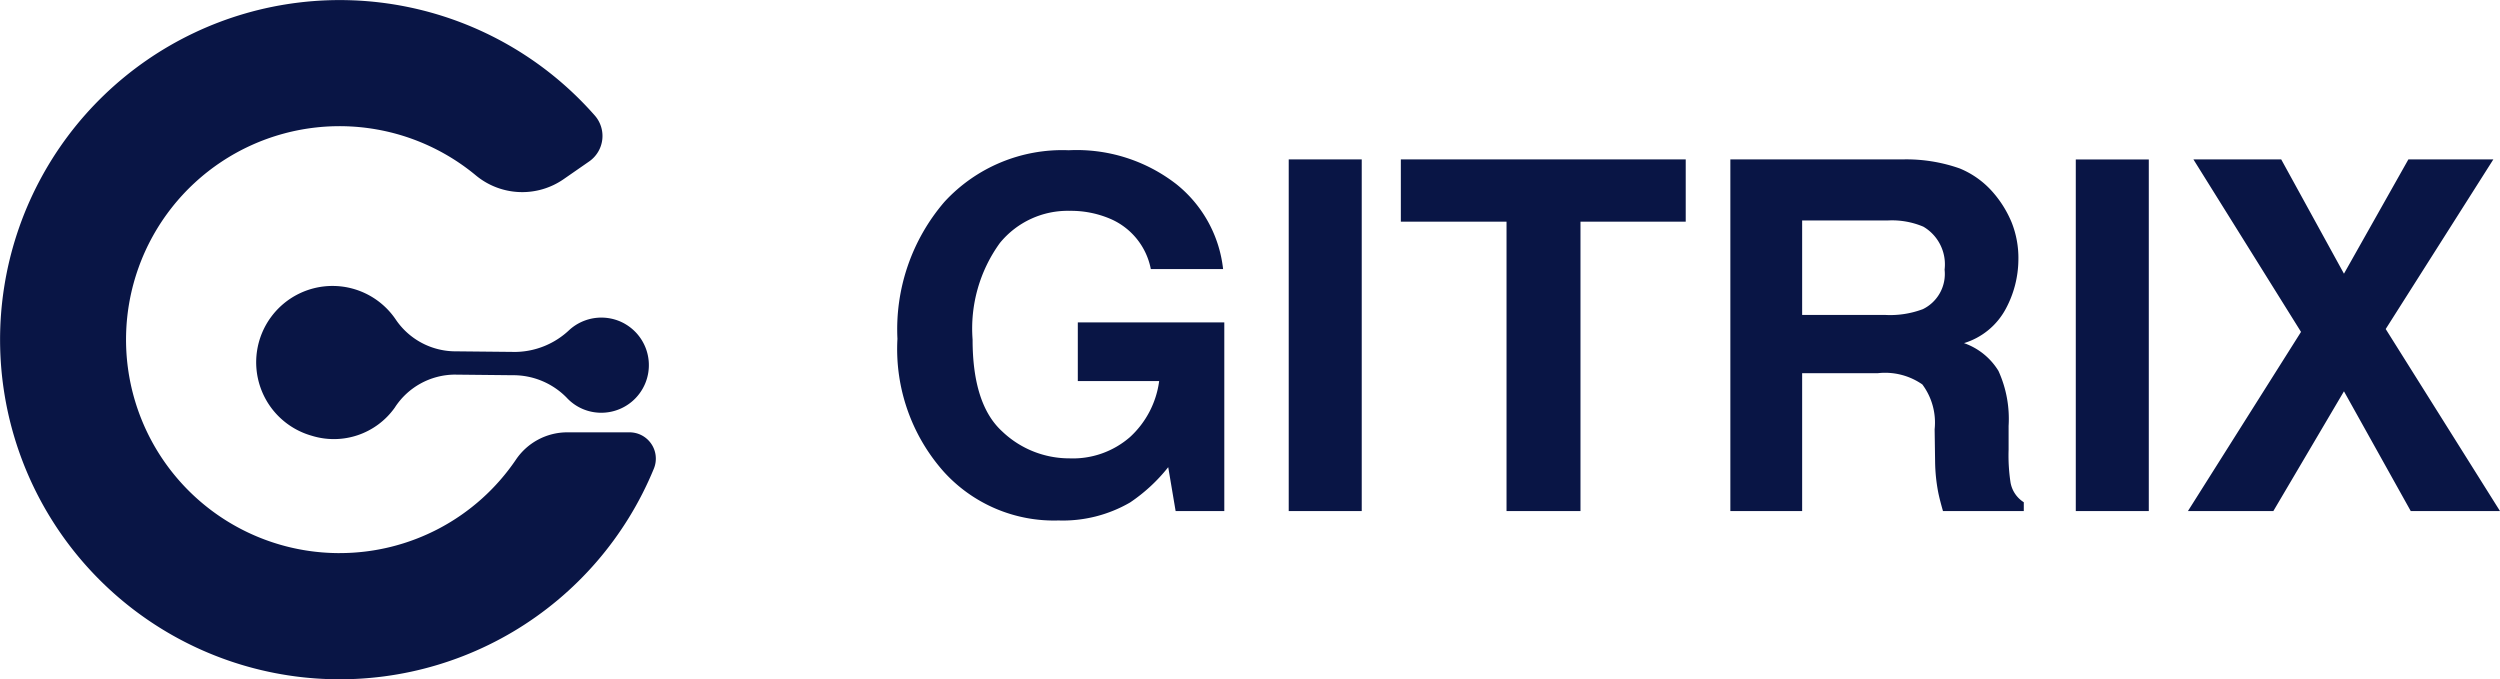 <svg xmlns="http://www.w3.org/2000/svg" xmlns:xlink="http://www.w3.org/1999/xlink" width="133.029" height="36.147" viewBox="0 0 133.029 36.147">
    <g id="Group_2129" data-name="Group 2129" transform="translate(-113.598 -1074)" fill="#091545">
        <g id="Group_2127" data-name="Group 2127" transform="translate(113.598 1074)" clip-path="url(#clip-path)">
            <path id="Path_1610" data-name="Path 1610" d="M18.074,29.432a11.359,11.359,0,1,1,7.246-20.1,3.865,3.865,0,0,0,4.674.2l1.359-.943a1.651,1.651,0,0,0,.292-2.448,18.071,18.071,0,1,0,3.15,18.791,1.4,1.4,0,0,0-1.29-1.927H30.173a3.3,3.3,0,0,0-2.724,1.46,11.327,11.327,0,0,1-9.375,4.966" transform="translate(0 0)" />
            <path id="Path_1611" data-name="Path 1611" d="M45.011,30.373a2.537,2.537,0,0,0-2.934.331,4.252,4.252,0,0,1-2.869,1.175l-3.148-.032a3.845,3.845,0,0,1-3.2-1.655,4.062,4.062,0,1,0-4.494,6.147,3.973,3.973,0,0,0,4.414-1.493,3.829,3.829,0,0,1,3.183-1.76l3.067.032a3.976,3.976,0,0,1,2.9,1.195,2.486,2.486,0,0,0,1.159.709,2.533,2.533,0,0,0,1.922-4.648" transform="translate(-11.776 -13.152)" />
        </g>
        <path id="Path_1612" data-name="Path 1612" d="M13.457-.457A7.144,7.144,0,0,1,9.648.5,7.913,7.913,0,0,1,3.555-2.082,9.828,9.828,0,0,1,1.079-9.166a10.4,10.4,0,0,1,2.5-7.287A8.523,8.523,0,0,1,10.194-19.2a8.646,8.646,0,0,1,5.732,1.809,6.727,6.727,0,0,1,2.482,4.513H14.562a3.664,3.664,0,0,0-2.171-2.679,5.332,5.332,0,0,0-2.146-.419,4.66,4.66,0,0,0-3.713,1.708A7.761,7.761,0,0,0,5.078-9.128q0,3.453,1.574,4.888a5.169,5.169,0,0,0,3.58,1.435,4.624,4.624,0,0,0,3.225-1.136,4.912,4.912,0,0,0,1.549-2.977H10.677v-3.123h7.795V0h-2.59l-.394-2.336A8.966,8.966,0,0,1,13.457-.457ZM21.9-18.713h3.885V0H21.9Zm21.125,0V-15.4h-5.6V0H33.49V-15.4H27.866v-3.313ZM53.257-7.338H49.22V0H45.4V-18.713h9.179a8.551,8.551,0,0,1,3.028.482,4.73,4.73,0,0,1,1.8,1.308,5.794,5.794,0,0,1,.965,1.574,5.131,5.131,0,0,1,.355,1.968,5.606,5.606,0,0,1-.673,2.622,3.76,3.76,0,0,1-2.222,1.822,3.494,3.494,0,0,1,1.834,1.479,6.157,6.157,0,0,1,.54,2.926v1.257a9.614,9.614,0,0,0,.1,1.739A1.562,1.562,0,0,0,61.014-.47V0h-4.3q-.178-.622-.254-1a9.215,9.215,0,0,1-.165-1.612l-.025-1.739a3.4,3.4,0,0,0-.654-2.387A3.469,3.469,0,0,0,53.257-7.338Zm2.374-3.4A2.085,2.085,0,0,0,56.8-12.848a2.326,2.326,0,0,0-1.13-2.285,4.27,4.27,0,0,0-1.9-.33H49.22v5.027H53.65A4.938,4.938,0,0,0,55.631-10.74Zm8.15-7.973h3.885V0H63.781ZM86.354,0H81.605L78.051-6.373,74.293,0H69.748l6.018-9.534L70.04-18.713h4.672l3.339,6.081,3.428-6.081H86L80.272-9.687Z" transform="translate(160.273 1101.195)" />
    </g>
</svg>
